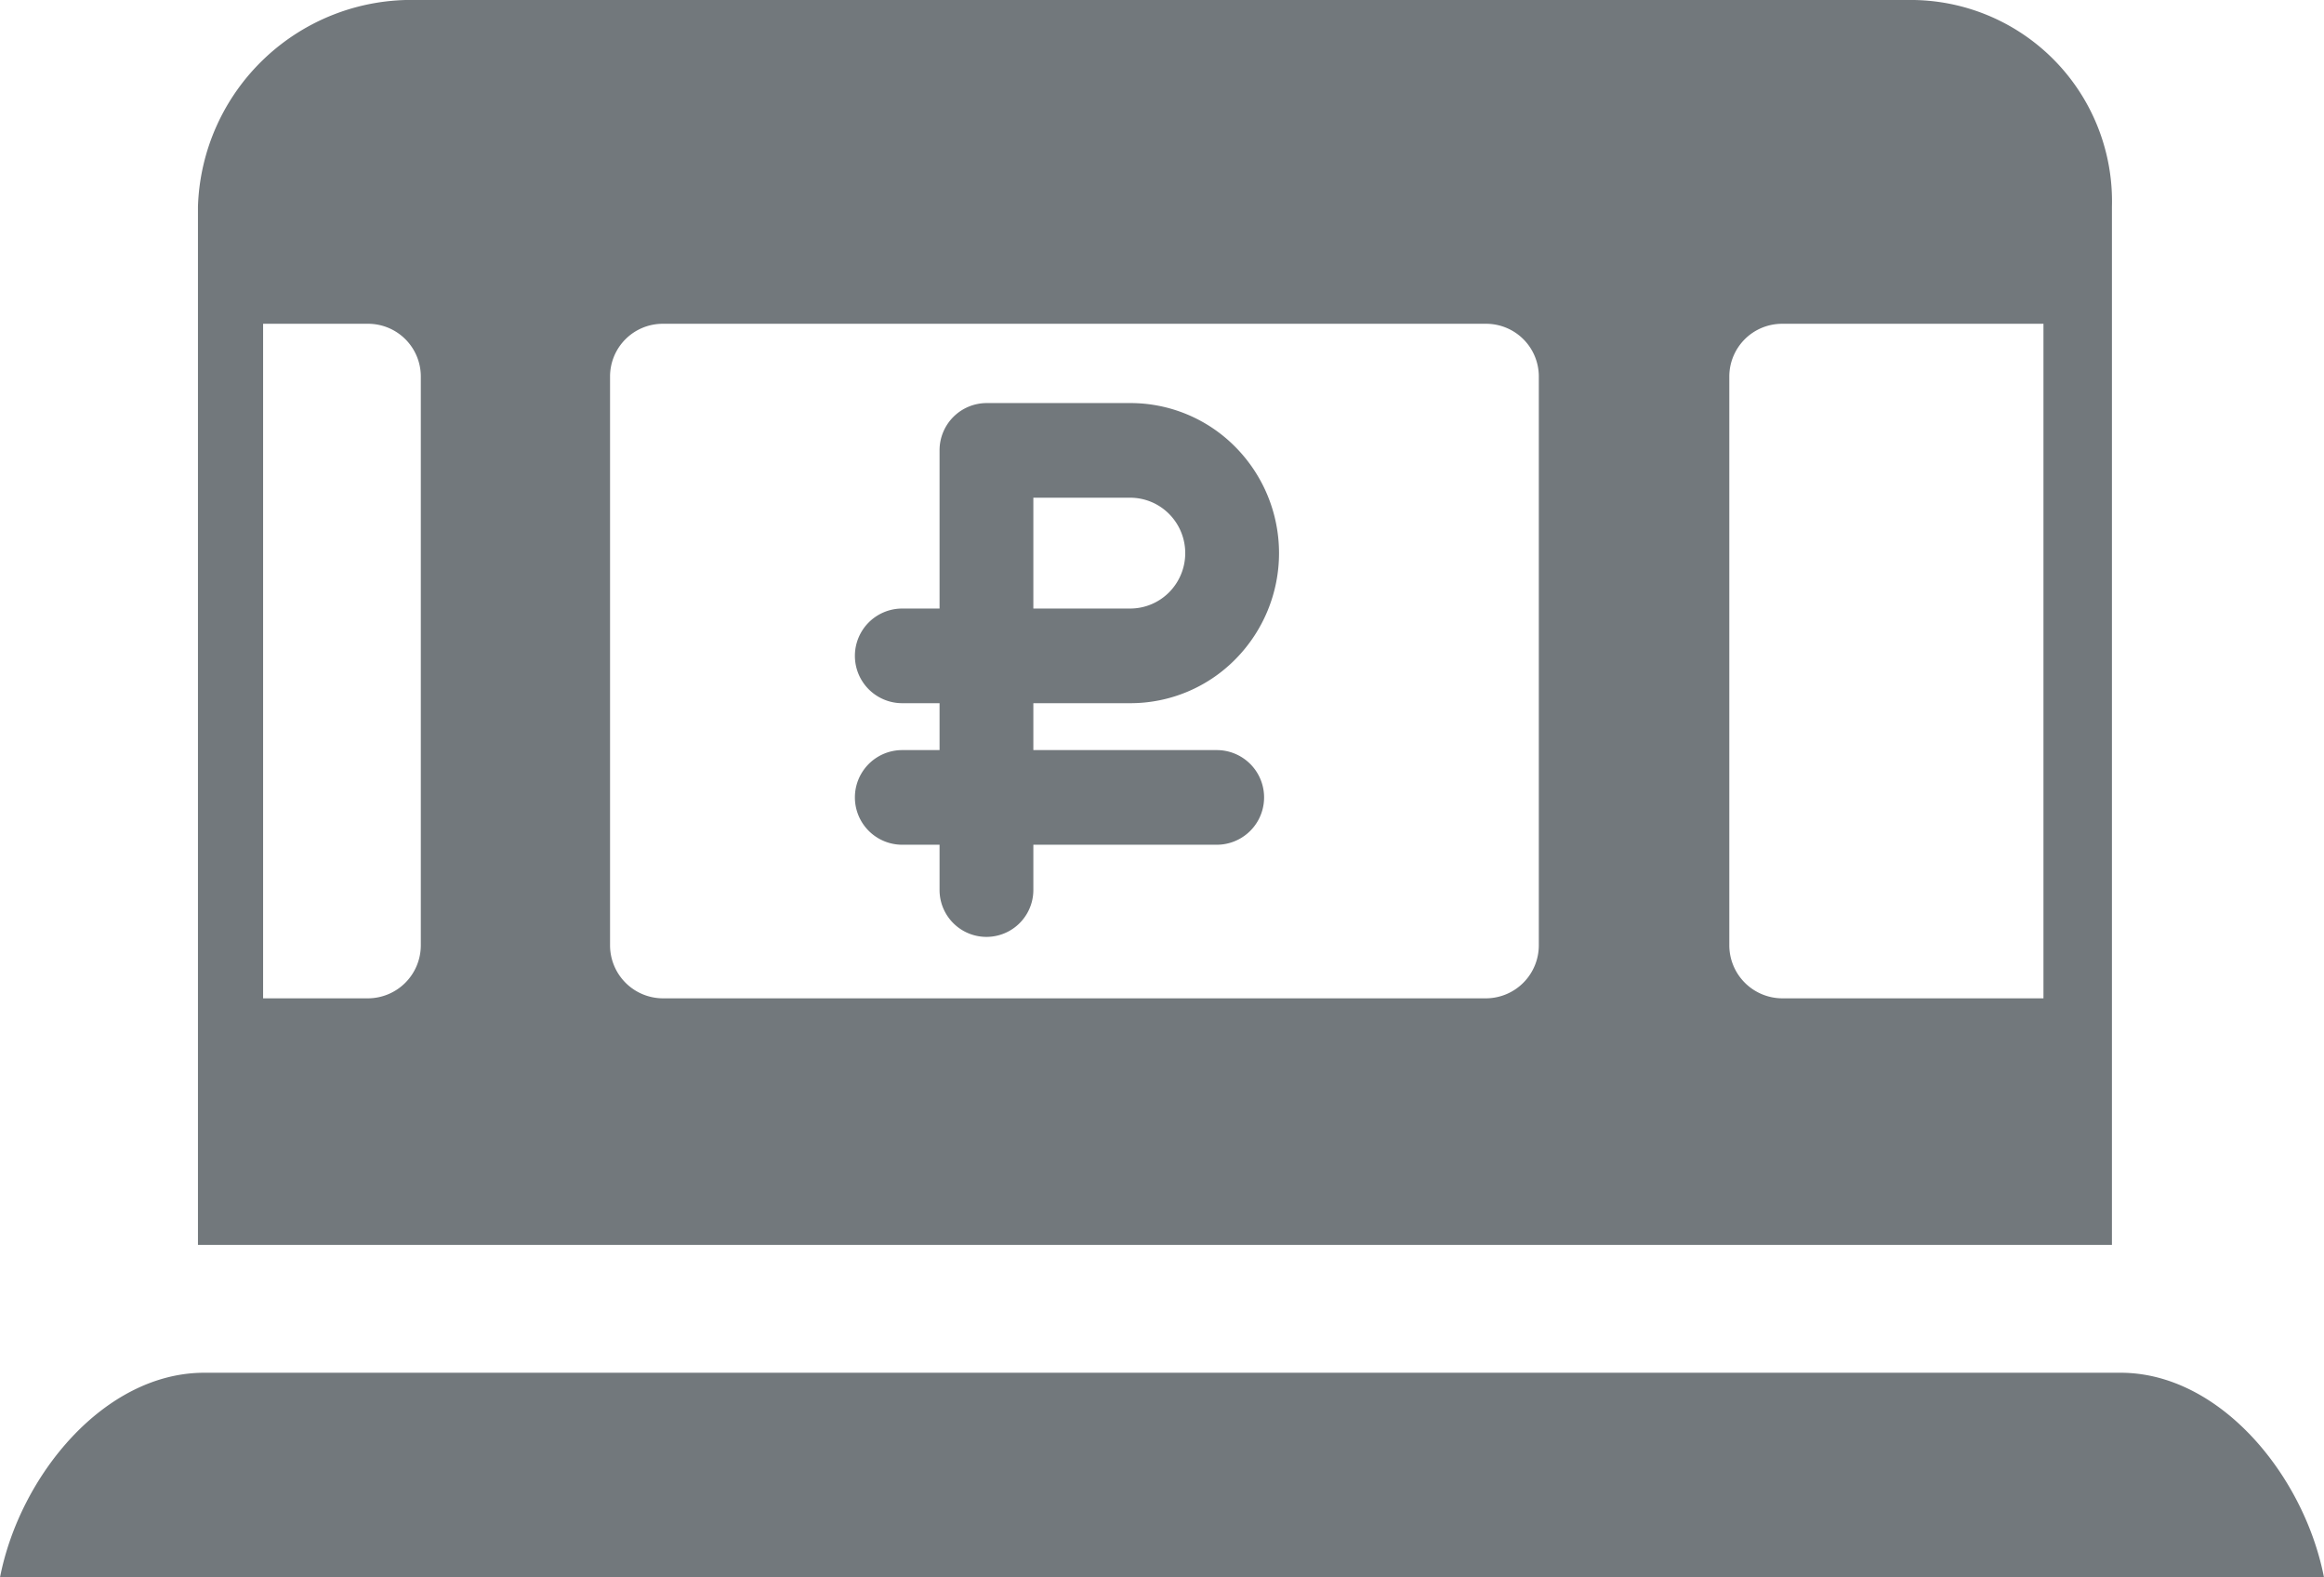 <svg xmlns="http://www.w3.org/2000/svg" xmlns:xlink="http://www.w3.org/1999/xlink" width="56" height="38" viewBox="0 0 56 38">
  <defs>
    <style>
      .cls-1 {
        fill: #72787c;
        fill-rule: evenodd;
        filter: url(#filter);
      }
    </style>
    <filter id="filter" x="1082" y="1240" width="56" height="38" filterUnits="userSpaceOnUse">
      <feFlood result="flood" flood-color="#242627"/>
      <feComposite result="composite" operator="in" in2="SourceGraphic"/>
      <feBlend result="blend" in2="SourceGraphic"/>
    </filter>
  </defs>
  <path class="cls-1" d="M1132.89,1269.99v-25.01a4.85,4.85,0,0,0-4.92-4.98h-35.93a5.143,5.143,0,0,0-5.27,4.98v25.01h46.12ZM1138,1278c-0.48-2.46-2.51-4.93-4.9-4.93h-46.18c-2.4,0-4.44,2.47-4.92,4.93h56Zm-40.04-30.2h19.86a1.27,1.27,0,0,1,1.26,1.27v13.7a1.278,1.278,0,0,1-1.26,1.28h-19.86a1.278,1.278,0,0,1-1.26-1.28v-13.7a1.27,1.27,0,0,1,1.26-1.27h0Zm5.78,12.55a1.14,1.14,0,0,1,0-2.28h0.9v-1.13h-0.9a1.14,1.14,0,0,1,0-2.28h0.9v-3.81a1.137,1.137,0,0,1,1.13-1.14h3.46a3.55,3.55,0,0,1,2.54,1.06,3.634,3.634,0,0,1,0,5.11,3.55,3.55,0,0,1-2.54,1.06h-2.33v1.13h4.42a1.14,1.14,0,1,1,0,2.28h-4.42v1.09a1.13,1.13,0,1,1-2.26,0v-1.09h-0.9Zm5.49-5.69h-2.33v-2.67h2.33a1.322,1.322,0,0,1,.94.39,1.34,1.34,0,0,1,0,1.89,1.322,1.322,0,0,1-.94.39h0Zm15.71-6.86h6.3v16.25h-6.3a1.28,1.28,0,0,1-1.27-1.28v-13.7a1.272,1.272,0,0,1,1.27-1.27h0Zm-34.06,0a1.27,1.27,0,0,1,1.26,1.27v13.7a1.278,1.278,0,0,1-1.26,1.28h-2.54V1247.8h2.54Z" transform="translate(-1082 -1240)"/>
</svg>

